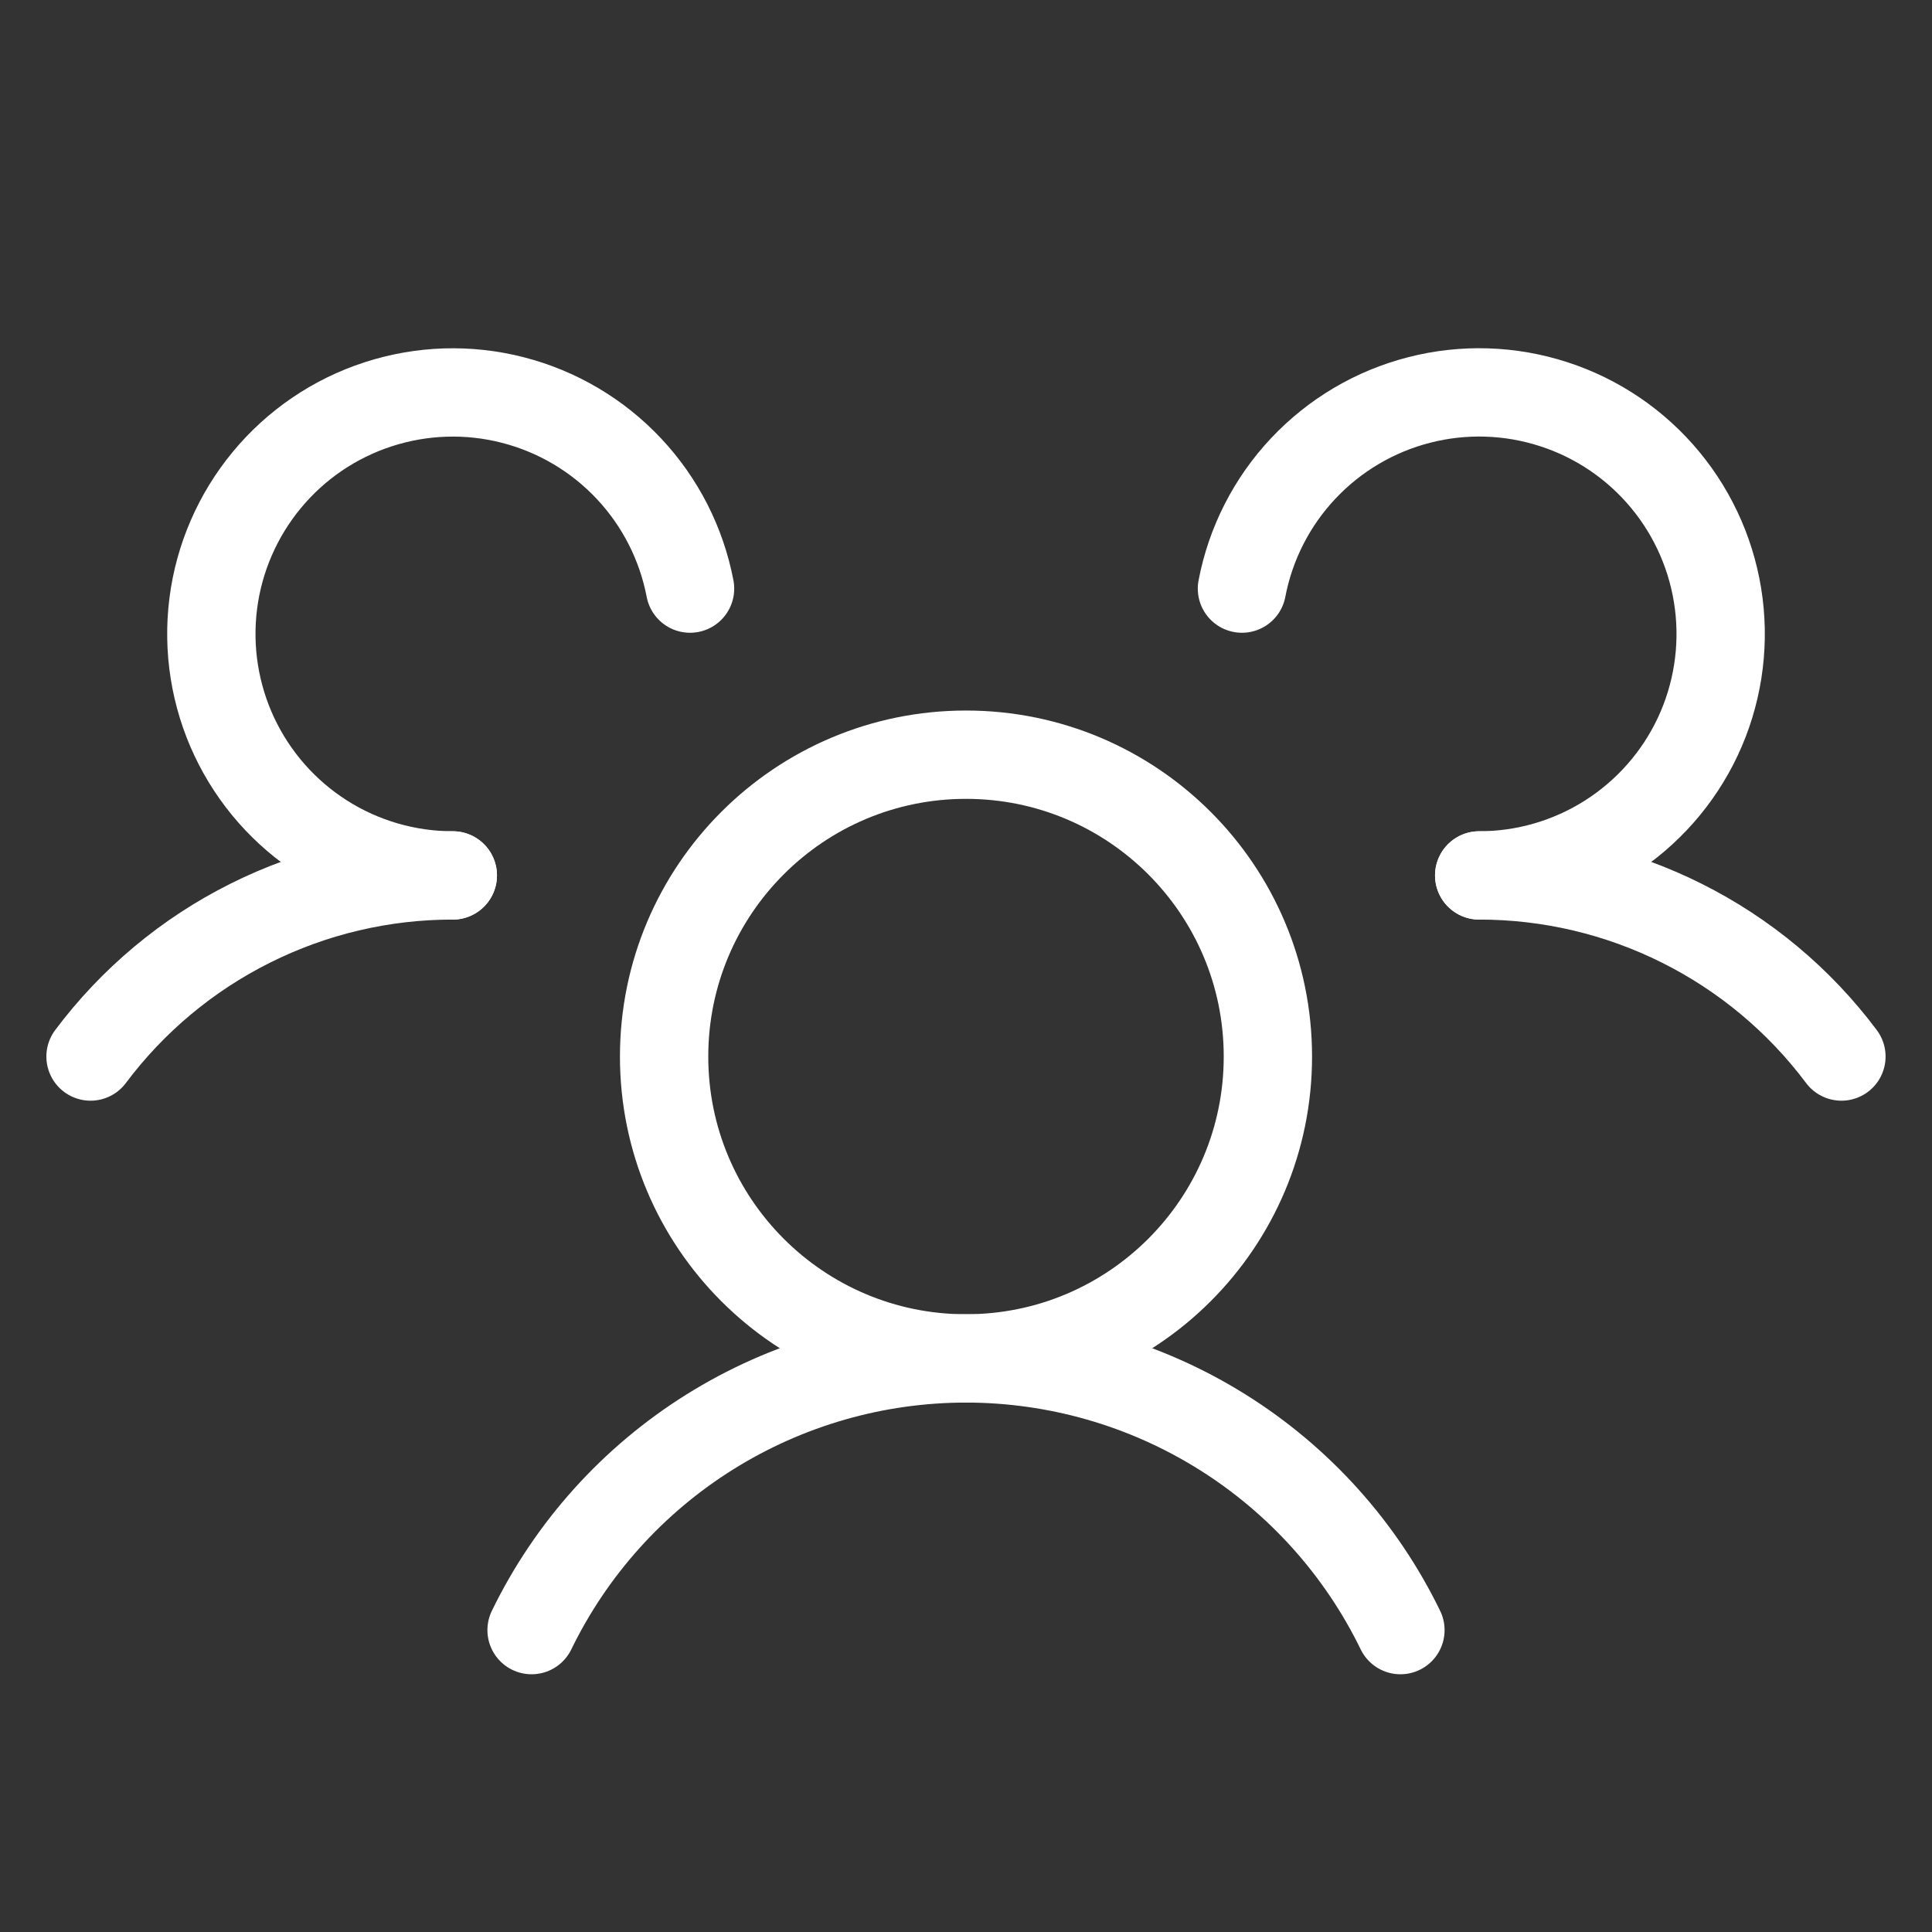 <svg width="35" height="35" viewBox="0 0 35 35" fill="none" xmlns="http://www.w3.org/2000/svg">
<rect x="0" y="0" width="35" height="35" fill="#333333" stroke="none"/>
<path d="M17.5 24.609C20.52 24.609 22.969 22.161 22.969 19.141C22.969 16.12 20.52 13.672 17.5 13.672C14.48 13.672 12.031 16.12 12.031 19.141C12.031 22.161 14.48 24.609 17.5 24.609Z" stroke="white" stroke-width="1.6" stroke-linecap="round" stroke-linejoin="round"/>
<path d="M26.797 15.859C28.07 15.858 29.327 16.154 30.466 16.724C31.605 17.293 32.596 18.121 33.359 19.14" stroke="white" stroke-width="1.6" stroke-linecap="round" stroke-linejoin="round"/>
<path d="M1.64 19.14C2.404 18.121 3.394 17.293 4.534 16.724C5.673 16.154 6.929 15.858 8.203 15.859" stroke="white" stroke-width="1.6" stroke-linecap="round" stroke-linejoin="round"/>
<path d="M9.63 29.531C10.348 28.055 11.467 26.811 12.859 25.941C14.25 25.071 15.859 24.609 17.5 24.609C19.141 24.609 20.75 25.071 22.141 25.941C23.533 26.811 24.652 28.055 25.37 29.531" stroke="white" stroke-width="1.6" stroke-linecap="round" stroke-linejoin="round"/>
<path d="M8.203 15.859C7.373 15.859 6.56 15.623 5.859 15.178C5.158 14.733 4.599 14.098 4.245 13.347C3.892 12.596 3.759 11.76 3.863 10.936C3.967 10.113 4.304 9.336 4.833 8.696C5.362 8.056 6.062 7.58 6.851 7.324C7.641 7.067 8.487 7.04 9.291 7.247C10.095 7.453 10.824 7.884 11.392 8.489C11.961 9.094 12.345 9.848 12.501 10.663" stroke="white" stroke-width="1.6" stroke-linecap="round" stroke-linejoin="round"/>
<path d="M22.499 10.663C22.655 9.847 23.039 9.093 23.608 8.488C24.176 7.883 24.905 7.452 25.709 7.246C26.513 7.039 27.36 7.066 28.149 7.323C28.939 7.579 29.639 8.055 30.168 8.695C30.697 9.335 31.033 10.112 31.137 10.936C31.241 11.759 31.109 12.595 30.756 13.347C30.402 14.098 29.842 14.733 29.141 15.178C28.44 15.623 27.627 15.859 26.797 15.859" stroke="white" stroke-width="1.6" stroke-linecap="round" stroke-linejoin="round"/>
</svg>
